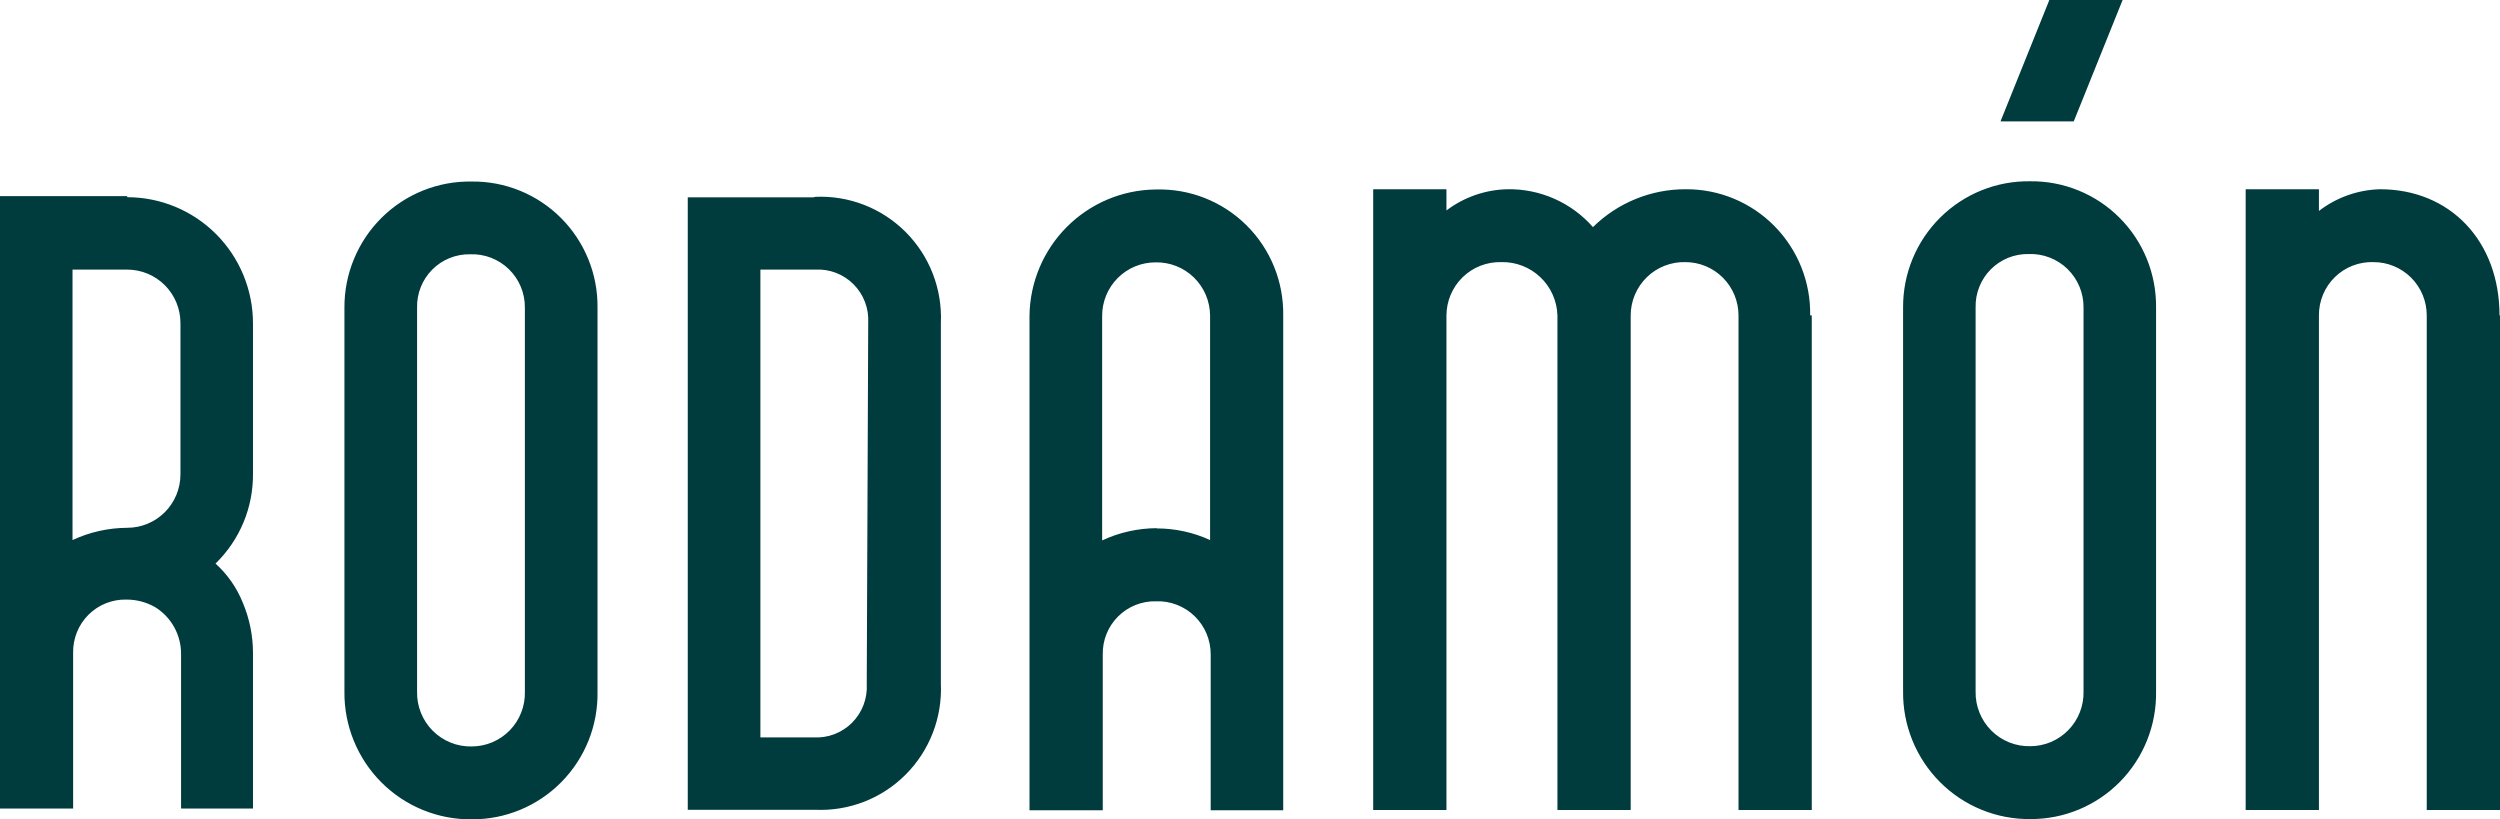 <svg width="119" height="39" viewBox="0 0 119 39" fill="none" xmlns="http://www.w3.org/2000/svg">
<g clip-path="url(#clip0_33_2)">
<path d="M98.711 5.778H95.224L97.549 0H101.036L98.711 5.778ZM119 15.014V38.557H115.513V15.014C115.513 14.341 115.247 13.696 114.773 13.22C114.298 12.744 113.655 12.477 112.985 12.477C112.646 12.464 112.308 12.521 111.991 12.643C111.675 12.765 111.386 12.95 111.143 13.187C110.9 13.424 110.707 13.708 110.576 14.022C110.445 14.336 110.379 14.673 110.381 15.014V38.557H106.894V9.008H110.381V10.04C111.217 9.398 112.234 9.036 113.287 9.008C116.635 9.008 118.977 11.48 118.977 15.014H119ZM86.24 15.014V38.557H82.753V15.014C82.753 14.341 82.486 13.696 82.012 13.22C81.538 12.744 80.895 12.477 80.225 12.477C79.886 12.468 79.55 12.527 79.235 12.65C78.92 12.773 78.632 12.958 78.39 13.195C78.147 13.431 77.954 13.714 77.822 14.026C77.69 14.338 77.621 14.674 77.621 15.014V38.557H74.134V15.014C74.113 14.321 73.819 13.665 73.317 13.19C72.814 12.715 72.145 12.458 71.455 12.477C71.117 12.469 70.781 12.528 70.466 12.651C70.151 12.775 69.864 12.96 69.621 13.196C69.379 13.432 69.186 13.715 69.054 14.027C68.921 14.339 68.853 14.674 68.851 15.014V38.557H65.364V9.008H68.851V10.017C69.69 9.382 70.707 9.03 71.757 9.008C72.525 8.995 73.286 9.15 73.988 9.461C74.691 9.772 75.317 10.232 75.825 10.81C77.005 9.648 78.594 9.001 80.248 9.008C81.032 9.004 81.808 9.157 82.533 9.458C83.257 9.76 83.914 10.203 84.465 10.762C85.016 11.322 85.45 11.986 85.742 12.716C86.034 13.446 86.177 14.227 86.164 15.014H86.24ZM55.066 25.141C54.166 25.145 53.278 25.343 52.462 25.724V15.025C52.464 14.352 52.731 13.707 53.206 13.231C53.681 12.756 54.325 12.489 54.996 12.489C55.334 12.48 55.67 12.54 55.985 12.663C56.3 12.787 56.587 12.972 56.829 13.208C57.072 13.444 57.265 13.727 57.397 14.039C57.529 14.351 57.598 14.686 57.6 15.025V25.707C56.804 25.342 55.94 25.153 55.066 25.153V25.141ZM54.996 9.02C53.414 9.039 51.902 9.678 50.783 10.8C49.663 11.922 49.025 13.438 49.004 15.025V38.569H52.491V31.158C52.484 30.823 52.545 30.489 52.669 30.178C52.794 29.866 52.981 29.584 53.218 29.346C53.455 29.11 53.737 28.923 54.047 28.799C54.358 28.674 54.691 28.614 55.025 28.622C55.364 28.609 55.702 28.666 56.019 28.788C56.335 28.91 56.624 29.095 56.867 29.332C57.11 29.569 57.303 29.853 57.434 30.167C57.565 30.481 57.631 30.818 57.629 31.158V38.569H61.081V15.025C61.094 14.227 60.947 13.434 60.646 12.694C60.346 11.955 59.899 11.284 59.333 10.723C58.767 10.162 58.093 9.721 57.353 9.429C56.613 9.136 55.821 8.997 55.025 9.02H54.996ZM41.257 32.563C41.277 32.901 41.224 33.24 41.104 33.556C40.984 33.873 40.798 34.16 40.56 34.4C40.321 34.639 40.035 34.825 39.719 34.946C39.404 35.067 39.066 35.119 38.729 35.099H36.195V12.833H38.799C39.136 12.813 39.473 12.866 39.789 12.986C40.104 13.107 40.391 13.293 40.63 13.533C40.868 13.772 41.054 14.059 41.174 14.376C41.294 14.693 41.346 15.031 41.327 15.369L41.257 32.563ZM38.729 9.393H32.737V38.545H38.799C39.595 38.582 40.389 38.451 41.132 38.163C41.875 37.874 42.549 37.433 43.112 36.867C43.676 36.302 44.115 35.626 44.403 34.88C44.691 34.135 44.821 33.338 44.785 32.54V15.375C44.821 14.577 44.691 13.779 44.403 13.034C44.115 12.289 43.676 11.613 43.112 11.047C42.549 10.482 41.875 10.041 41.132 9.752C40.389 9.463 39.595 9.333 38.799 9.37L38.729 9.393ZM99.176 32.907C99.185 33.247 99.126 33.584 99.002 33.901C98.879 34.217 98.694 34.505 98.457 34.748C98.222 34.992 97.939 35.185 97.628 35.318C97.316 35.45 96.981 35.519 96.642 35.519C96.298 35.527 95.956 35.465 95.637 35.337C95.317 35.208 95.027 35.016 94.784 34.772C94.54 34.528 94.349 34.237 94.221 33.916C94.093 33.596 94.031 33.252 94.039 32.907V14.634C94.031 14.299 94.091 13.965 94.215 13.654C94.339 13.342 94.525 13.059 94.761 12.821C94.998 12.584 95.279 12.397 95.59 12.271C95.9 12.146 96.233 12.085 96.567 12.092C96.907 12.08 97.245 12.136 97.563 12.259C97.88 12.381 98.169 12.566 98.413 12.804C98.657 13.042 98.85 13.326 98.981 13.641C99.113 13.956 99.179 14.293 99.176 14.634V32.907ZM96.642 8.629C95.85 8.616 95.062 8.762 94.326 9.058C93.59 9.354 92.92 9.795 92.356 10.354C91.792 10.914 91.345 11.58 91.041 12.315C90.737 13.05 90.583 13.839 90.587 14.634V32.907C90.578 33.708 90.729 34.502 91.03 35.243C91.331 35.984 91.777 36.658 92.341 37.224C92.905 37.791 93.576 38.238 94.314 38.541C95.053 38.844 95.845 38.996 96.642 38.988C97.436 38.992 98.222 38.837 98.956 38.532C99.689 38.227 100.353 37.778 100.911 37.212C101.469 36.645 101.908 35.972 102.203 35.233C102.498 34.494 102.642 33.703 102.629 32.907V14.634C102.637 13.844 102.488 13.059 102.19 12.326C101.893 11.594 101.452 10.928 100.894 10.369C100.337 9.809 99.674 9.367 98.943 9.069C98.213 8.77 97.431 8.621 96.642 8.629ZM24.984 32.919C24.994 33.258 24.935 33.596 24.812 33.912C24.69 34.228 24.505 34.516 24.269 34.76C24.034 35.003 23.752 35.197 23.441 35.329C23.129 35.462 22.795 35.53 22.456 35.531C22.112 35.539 21.77 35.477 21.451 35.348C21.131 35.22 20.841 35.028 20.598 34.783C20.354 34.539 20.163 34.248 20.035 33.928C19.907 33.607 19.845 33.264 19.853 32.919V14.646C19.845 14.311 19.905 13.977 20.029 13.665C20.153 13.354 20.339 13.071 20.575 12.833C20.811 12.595 21.093 12.408 21.404 12.283C21.714 12.158 22.046 12.097 22.381 12.104C22.72 12.091 23.059 12.148 23.376 12.27C23.693 12.393 23.982 12.578 24.225 12.816C24.468 13.054 24.661 13.338 24.792 13.653C24.922 13.967 24.988 14.306 24.984 14.646V32.919ZM22.456 8.641C21.663 8.627 20.875 8.772 20.138 9.068C19.401 9.364 18.731 9.804 18.166 10.364C17.601 10.923 17.154 11.59 16.85 12.326C16.545 13.061 16.391 13.85 16.395 14.646V32.919C16.386 33.72 16.537 34.514 16.839 35.256C17.14 35.998 17.587 36.672 18.151 37.238C18.716 37.804 19.387 38.252 20.127 38.554C20.866 38.857 21.658 39.008 22.456 39C23.25 39.004 24.036 38.849 24.769 38.544C25.502 38.239 26.167 37.789 26.725 37.223C27.282 36.657 27.722 35.984 28.017 35.245C28.312 34.506 28.456 33.715 28.442 32.919V14.646C28.451 13.855 28.302 13.07 28.004 12.338C27.706 11.605 27.266 10.94 26.708 10.38C26.151 9.821 25.487 9.379 24.757 9.08C24.027 8.782 23.245 8.632 22.456 8.641ZM6.056 12.833C6.727 12.833 7.37 13.1 7.845 13.575C8.32 14.051 8.588 14.696 8.59 15.369V22.587C8.588 23.26 8.32 23.906 7.845 24.381C7.37 24.857 6.727 25.123 6.056 25.123C5.156 25.128 4.268 25.327 3.452 25.707V12.833H6.056ZM6.056 9.335H-0.006V38.487H3.481V31.076C3.474 30.741 3.535 30.407 3.66 30.096C3.784 29.785 3.971 29.502 4.208 29.265C4.445 29.028 4.727 28.841 5.037 28.717C5.348 28.592 5.681 28.532 6.015 28.54C6.496 28.538 6.969 28.662 7.387 28.902C7.768 29.138 8.082 29.47 8.298 29.864C8.514 30.259 8.624 30.702 8.619 31.152V38.487H12.042V31.076C12.041 30.253 11.875 29.438 11.554 28.68C11.268 27.971 10.825 27.337 10.258 26.826C10.83 26.27 11.284 25.603 11.591 24.865C11.898 24.127 12.051 23.334 12.042 22.535V15.392C12.042 13.8 11.411 12.272 10.289 11.146C9.166 10.02 7.643 9.387 6.056 9.387" fill="#003B3E"/>
</g>
<defs>
<clipPath id="clip0_33_2">
<rect width="119" height="39" fill="white"/>
</clipPath>
</defs>
</svg>
